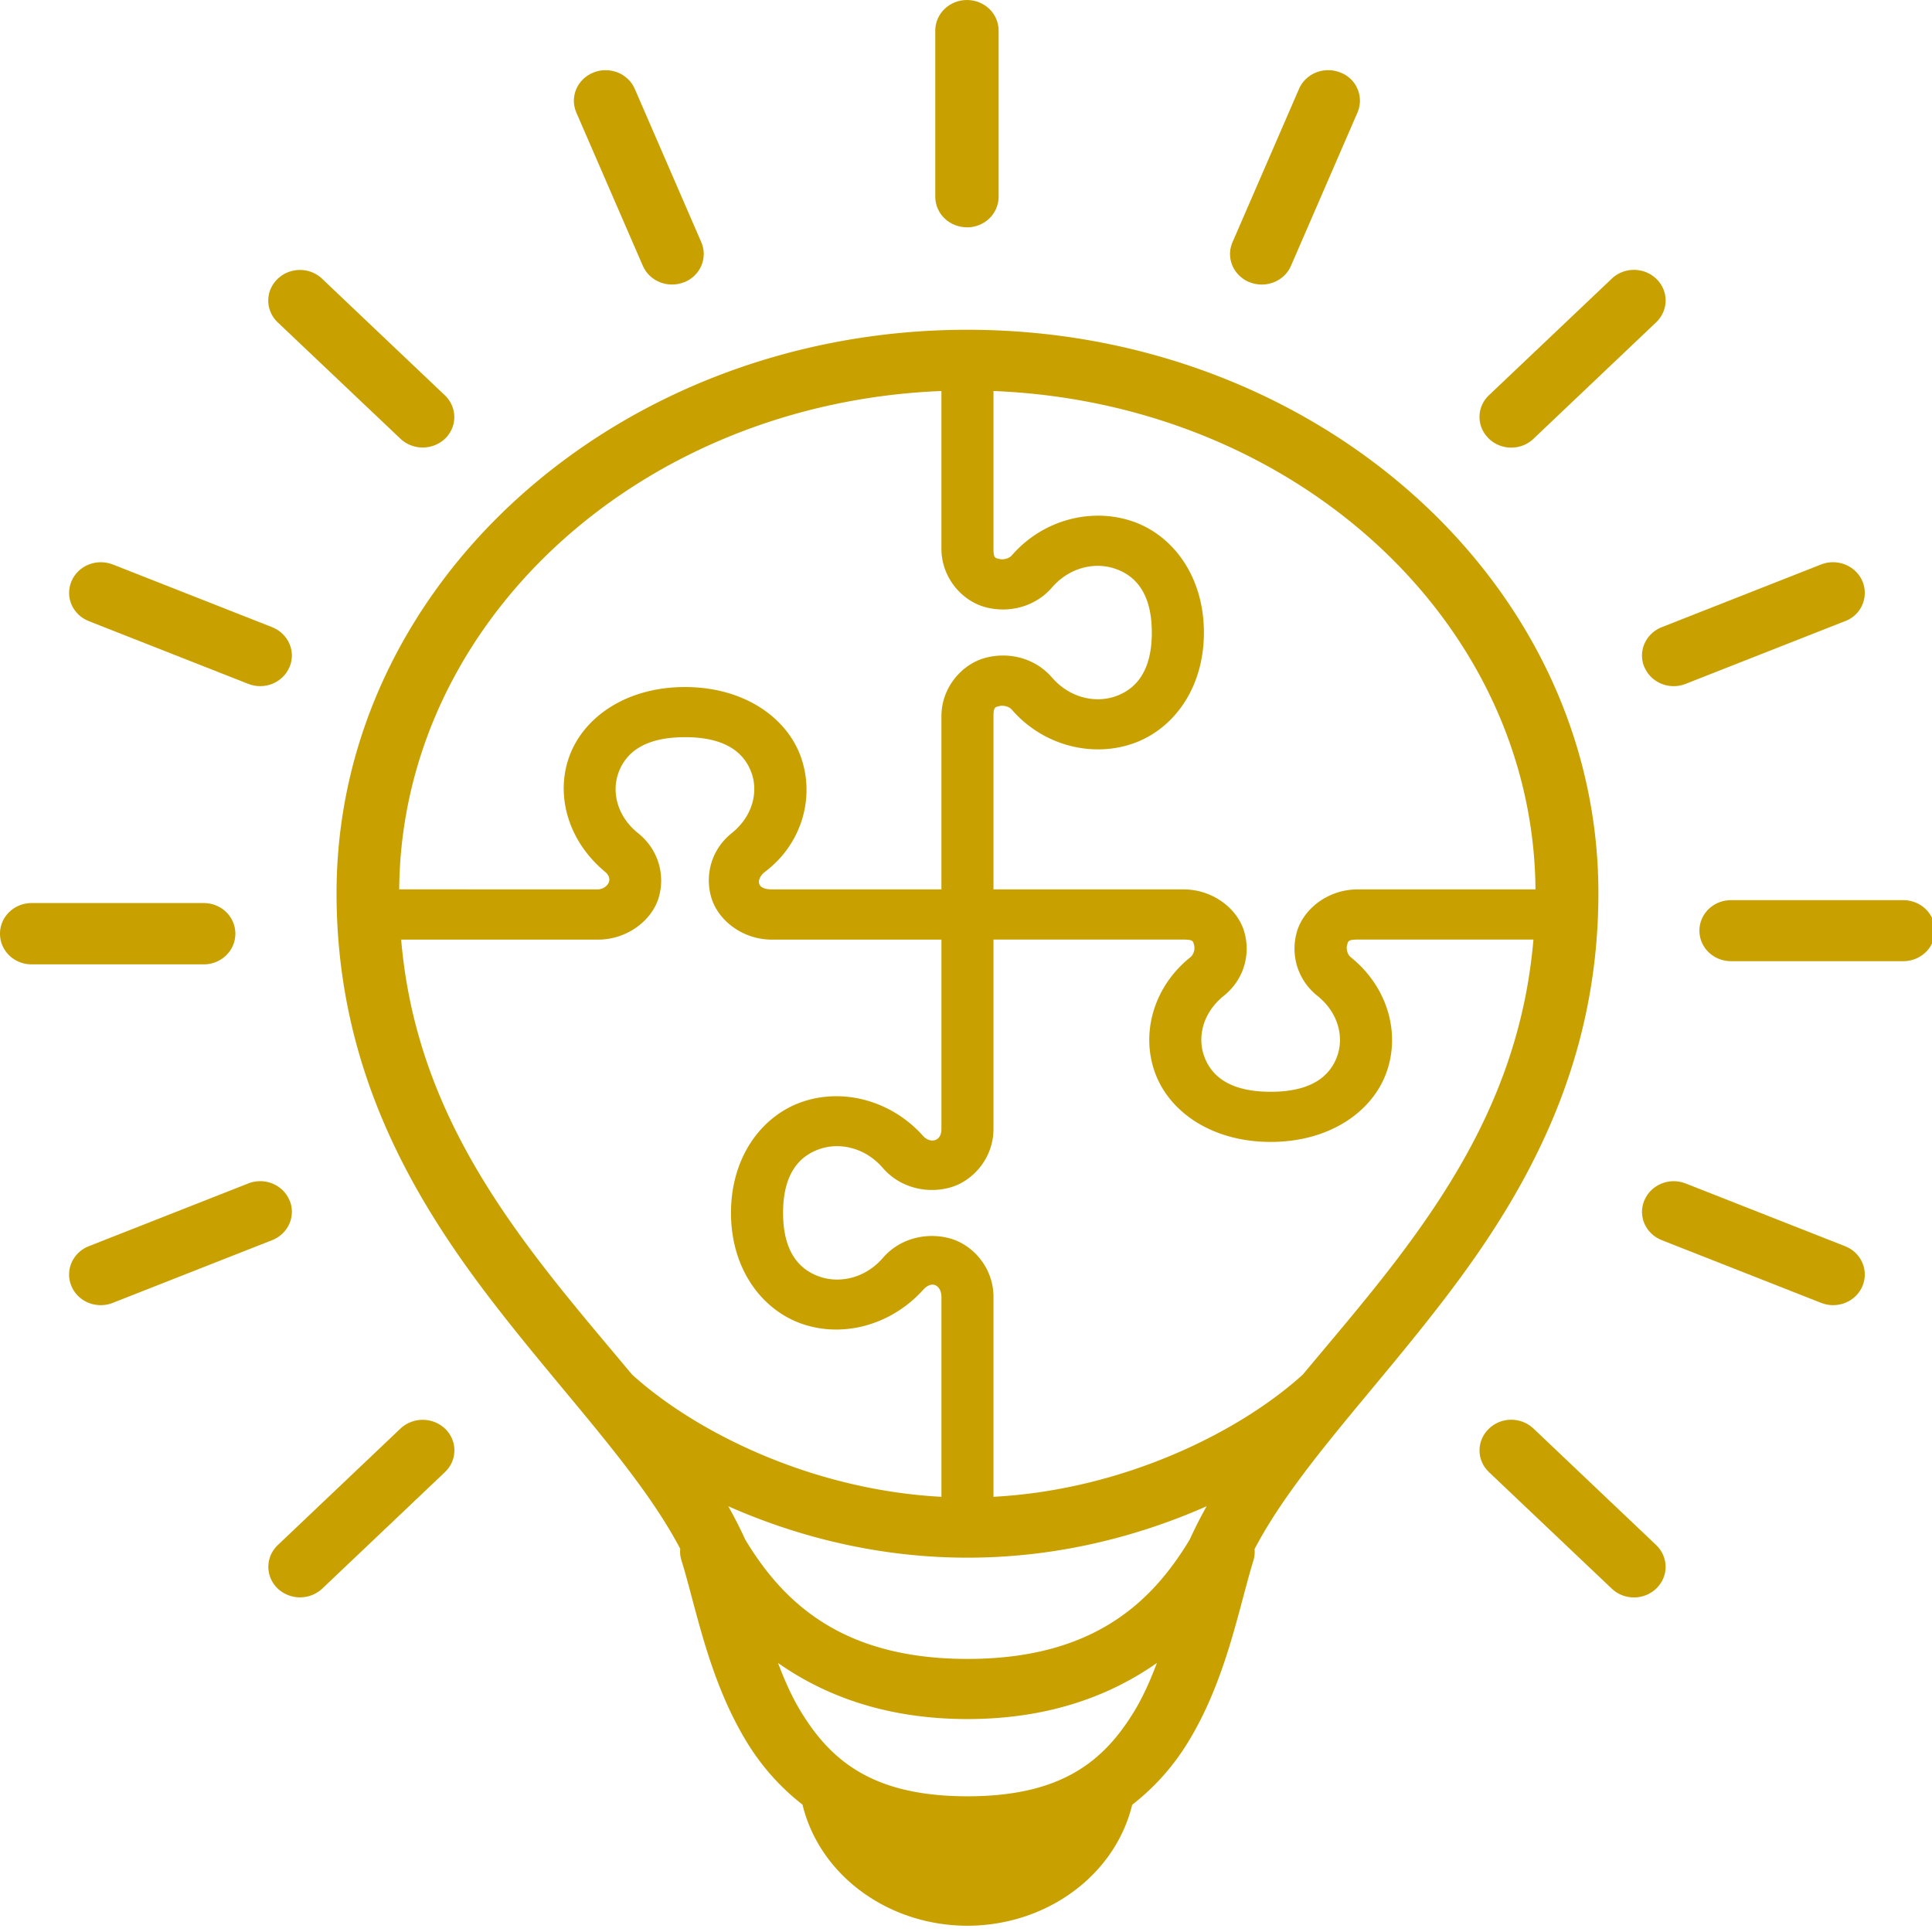 <svg xmlns="http://www.w3.org/2000/svg" xmlns:v="https://vecta.io/nano" width="30" viewBox="0 0 22.5 22.5" height="30" preserveAspectRatio="xMidYMid"><defs><clipPath id="A"><path d="M30 31h114v149.75H30zm0 0" clip-rule="nonzero"></path></clipPath><clipPath id="B"><path d="M152 84h21.184v7H152zm0 0" clip-rule="nonzero"></path></clipPath></defs><g clip-path="url(#A)" transform="matrix(.13 0 0 .125 -.002 -.079)"><path fill="#c8a100" d="M86.688 31.355c-31.066 0-56.523 23.41-56.523 52.488 0 15.852 6.367 27.645 13.445 37.348 6.578 9.012 13.648 16.422 17.344 23.742a2.75 2.75 0 0 0 .117 1.098c1.324 4.465 2.441 11.141 5.875 16.953 1.254 2.129 2.898 4.113 4.961 5.781 1.531 6.586 7.676 11.277 14.781 11.285 7.09-.016 13.219-4.699 14.754-11.273 2.074-1.672 3.723-3.66 4.984-5.797 3.434-5.812 4.551-12.488 5.875-16.953.102-.344.137-.707.102-1.066 3.688-7.332 10.77-14.746 17.355-23.773 7.078-9.699 13.449-21.492 13.449-37.344 0-29.078-25.453-52.488-56.52-52.488zm-2.336 5.707v14.699c0 2.664 1.816 4.84 3.918 5.434s4.473-.008 5.984-1.824c1.57-1.883 3.816-2.383 5.602-1.773s3.344 2.195 3.344 5.969-1.559 5.359-3.344 5.969-4.031.098-5.602-1.785c-1.512-1.82-3.883-2.418-5.984-1.824s-3.918 2.773-3.918 5.434v16.133H69.168c-1.57 0-1.316-1.09-.617-1.641 3.367-2.641 4.469-7.016 3.211-10.695s-5.102-6.516-10.383-6.516S52.258 67.477 51 71.156s-.023 7.895 3.211 10.695c.891.773.082 1.641-.637 1.641H35.777c.195-24.922 21.539-45.305 48.574-46.43zm4.664 0c27.035 1.125 48.359 21.508 48.555 46.434h-15.934c-2.664 0-4.84 1.824-5.434 3.926s.008 4.473 1.824 5.984c1.883 1.566 2.395 3.824 1.785 5.609s-2.191 3.336-5.965 3.336-5.355-1.551-5.965-3.336-.113-4.039 1.77-5.609c1.816-1.512 2.418-3.883 1.824-5.984s-2.773-3.926-5.434-3.926H89.016V67.363c0-.918.188-.848.531-.945s.867.035 1.109.328c2.738 3.289 7.035 4.469 10.711 3.211s6.5-5.102 6.5-10.387-2.82-9.145-6.5-10.402-7.973-.074-10.711 3.211c-.242.289-.762.426-1.109.332s-.531-.031-.531-.949zm-27.637 32.25c3.773 0 5.355 1.559 5.965 3.344s.098 4.035-1.785 5.605c-1.816 1.512-2.418 3.887-1.824 5.988s2.773 3.926 5.434 3.926h15.184v17.664c0 1.156-1.012 1.355-1.641.625-2.793-3.242-7.035-4.473-10.715-3.215s-6.496 5.102-6.496 10.383 2.82 9.129 6.496 10.387 7.906.019 10.715-3.211c.859-.992 1.641-.316 1.641.637v18.641c-11.719-.648-22.105-6.09-27.715-11.391-2.816-3.512-5.746-7.047-8.504-10.828-6.055-8.297-11.18-17.52-12.18-29.691h17.621c2.664 0 4.859-1.824 5.453-3.926s-.027-4.477-1.844-5.988c-1.883-1.57-2.383-3.82-1.773-5.605s2.195-3.344 5.969-3.344zm27.637 18.859h17.027c.918 0 .848.18.945.527s-.035.871-.328 1.113c-3.289 2.738-4.449 7.031-3.191 10.711s5.098 6.5 10.379 6.5 9.125-2.816 10.383-6.5.074-7.973-3.211-10.711c-.289-.242-.426-.77-.328-1.113s.027-.527.945-.527h15.75c-.996 12.172-6.098 21.395-12.152 29.695-2.758 3.777-5.687 7.313-8.504 10.828-5.609 5.301-15.996 10.742-27.715 11.391v-18.641c0-2.668-1.82-4.844-3.918-5.437s-4.473 0-5.988 1.82c-1.566 1.883-3.816 2.383-5.598 1.773s-3.344-2.195-3.344-5.969 1.559-5.359 3.344-5.969 4.031-.094 5.598 1.793c1.516 1.816 3.887 2.418 5.988 1.824s3.918-2.781 3.918-5.445zm-23.762 52.793c6.191 2.852 13.504 4.797 21.434 4.793 7.926.004 15.23-1.941 21.426-4.793-.555 1.02-1.059 2.063-1.523 3.113-3.418 5.906-8.715 11.113-19.902 11.113s-16.492-5.215-19.91-11.117a41.58 41.58 0 0 0-1.523-3.109zm4.457 14.602c4.219 3.082 9.742 5.227 16.977 5.227s12.75-2.148 16.969-5.227c-.586 1.609-1.242 3.164-2.07 4.57-2.715 4.598-6.496 7.852-14.898 7.852-8.41 0-12.195-3.254-14.906-7.852-.828-1.406-1.484-2.961-2.07-4.57zm0 0" fill-rule="evenodd"></path></g><g fill="#c8a100" fill-rule="evenodd"><path d="M5.186 16.641a.38.38 0 0 0-.522-.004l-1.428 1.356c-.146.139-.148.363-.005.504a.38.38 0 0 0 .522.004l1.428-1.356c.146-.138.148-.363.005-.504zm-1.815-2.663c-.077-.183-.292-.27-.481-.195l-1.855.73c-.189.074-.28.282-.203.465s.292.27.482.195l1.855-.73c.189-.075.28-.282.203-.465zM0 10.874c0-.197.164-.357.369-.357h2.003c.205 0 .369.159.369.357s-.165.357-.369.357H.369c-.205 0-.369-.159-.369-.357zm5.186-5.768a.38.38 0 0 1-.522.004L3.235 3.755c-.146-.139-.148-.363-.005-.504s.377-.143.522-.004L5.18 4.603c.146.139.148.363.005.504zm0 0"></path><path d="M3.371 7.769c-.077.183-.292.27-.481.195l-1.855-.73C.846 7.16.755 6.953.832 6.77s.292-.27.482-.196l1.855.73c.189.075.28.282.203.465zm4.598-4.483c-.189.076-.404-.009-.483-.191l-.774-1.784c-.079-.182.01-.39.198-.466s.405.009.483.191l.774 1.784c.079.182-.009.39-.198.467zm3.292-.639c-.205 0-.369-.159-.369-.357V.357c0-.197.165-.357.369-.357s.369.159.369.357v1.934c0 .197-.164.357-.369.357zm6.076 13.994c.143-.141.376-.143.522-.004l1.428 1.356c.146.139.148.363.005.504s-.376.143-.522.004l-1.429-1.356c-.146-.138-.148-.363-.004-.504zm1.814-2.663c.077-.183.292-.27.481-.195l1.855.73c.19.074.28.282.203.465s-.292.27-.482.195l-1.855-.73c-.189-.074-.28-.281-.203-.464zm0 0"></path></g><g clip-path="url(#B)" transform="matrix(.13 0 0 .125 -.002 -.079)"><path fill="#c8a100" d="M173.355 87.34a2.84 2.84 0 0 0-2.844-2.844h-15.414c-1.574 0-2.84 1.27-2.84 2.844s1.266 2.844 2.84 2.844h15.414a2.84 2.84 0 0 0 2.844-2.844zm0 0" fill-rule="evenodd"></path></g><path d="M17.337 5.106c.143.141.376.143.522.004l1.428-1.356c.146-.139.148-.363.005-.504s-.376-.143-.522-.004l-1.429 1.356c-.146.139-.148.363-.004.504zm1.814 2.663c.077.183.292.27.481.195l1.855-.73a.35.35 0 0 0 .203-.464c-.077-.182-.292-.27-.482-.196l-1.855.73c-.189.075-.28.282-.203.465zm-4.599-4.483c.188.076.405-.009.483-.191l.774-1.784a.35.35 0 0 0-.198-.466c-.189-.076-.404.009-.483.191l-.774 1.784c-.079.182.009.39.198.467zm0 0" fill="#c8a100" fill-rule="evenodd"></path></svg>